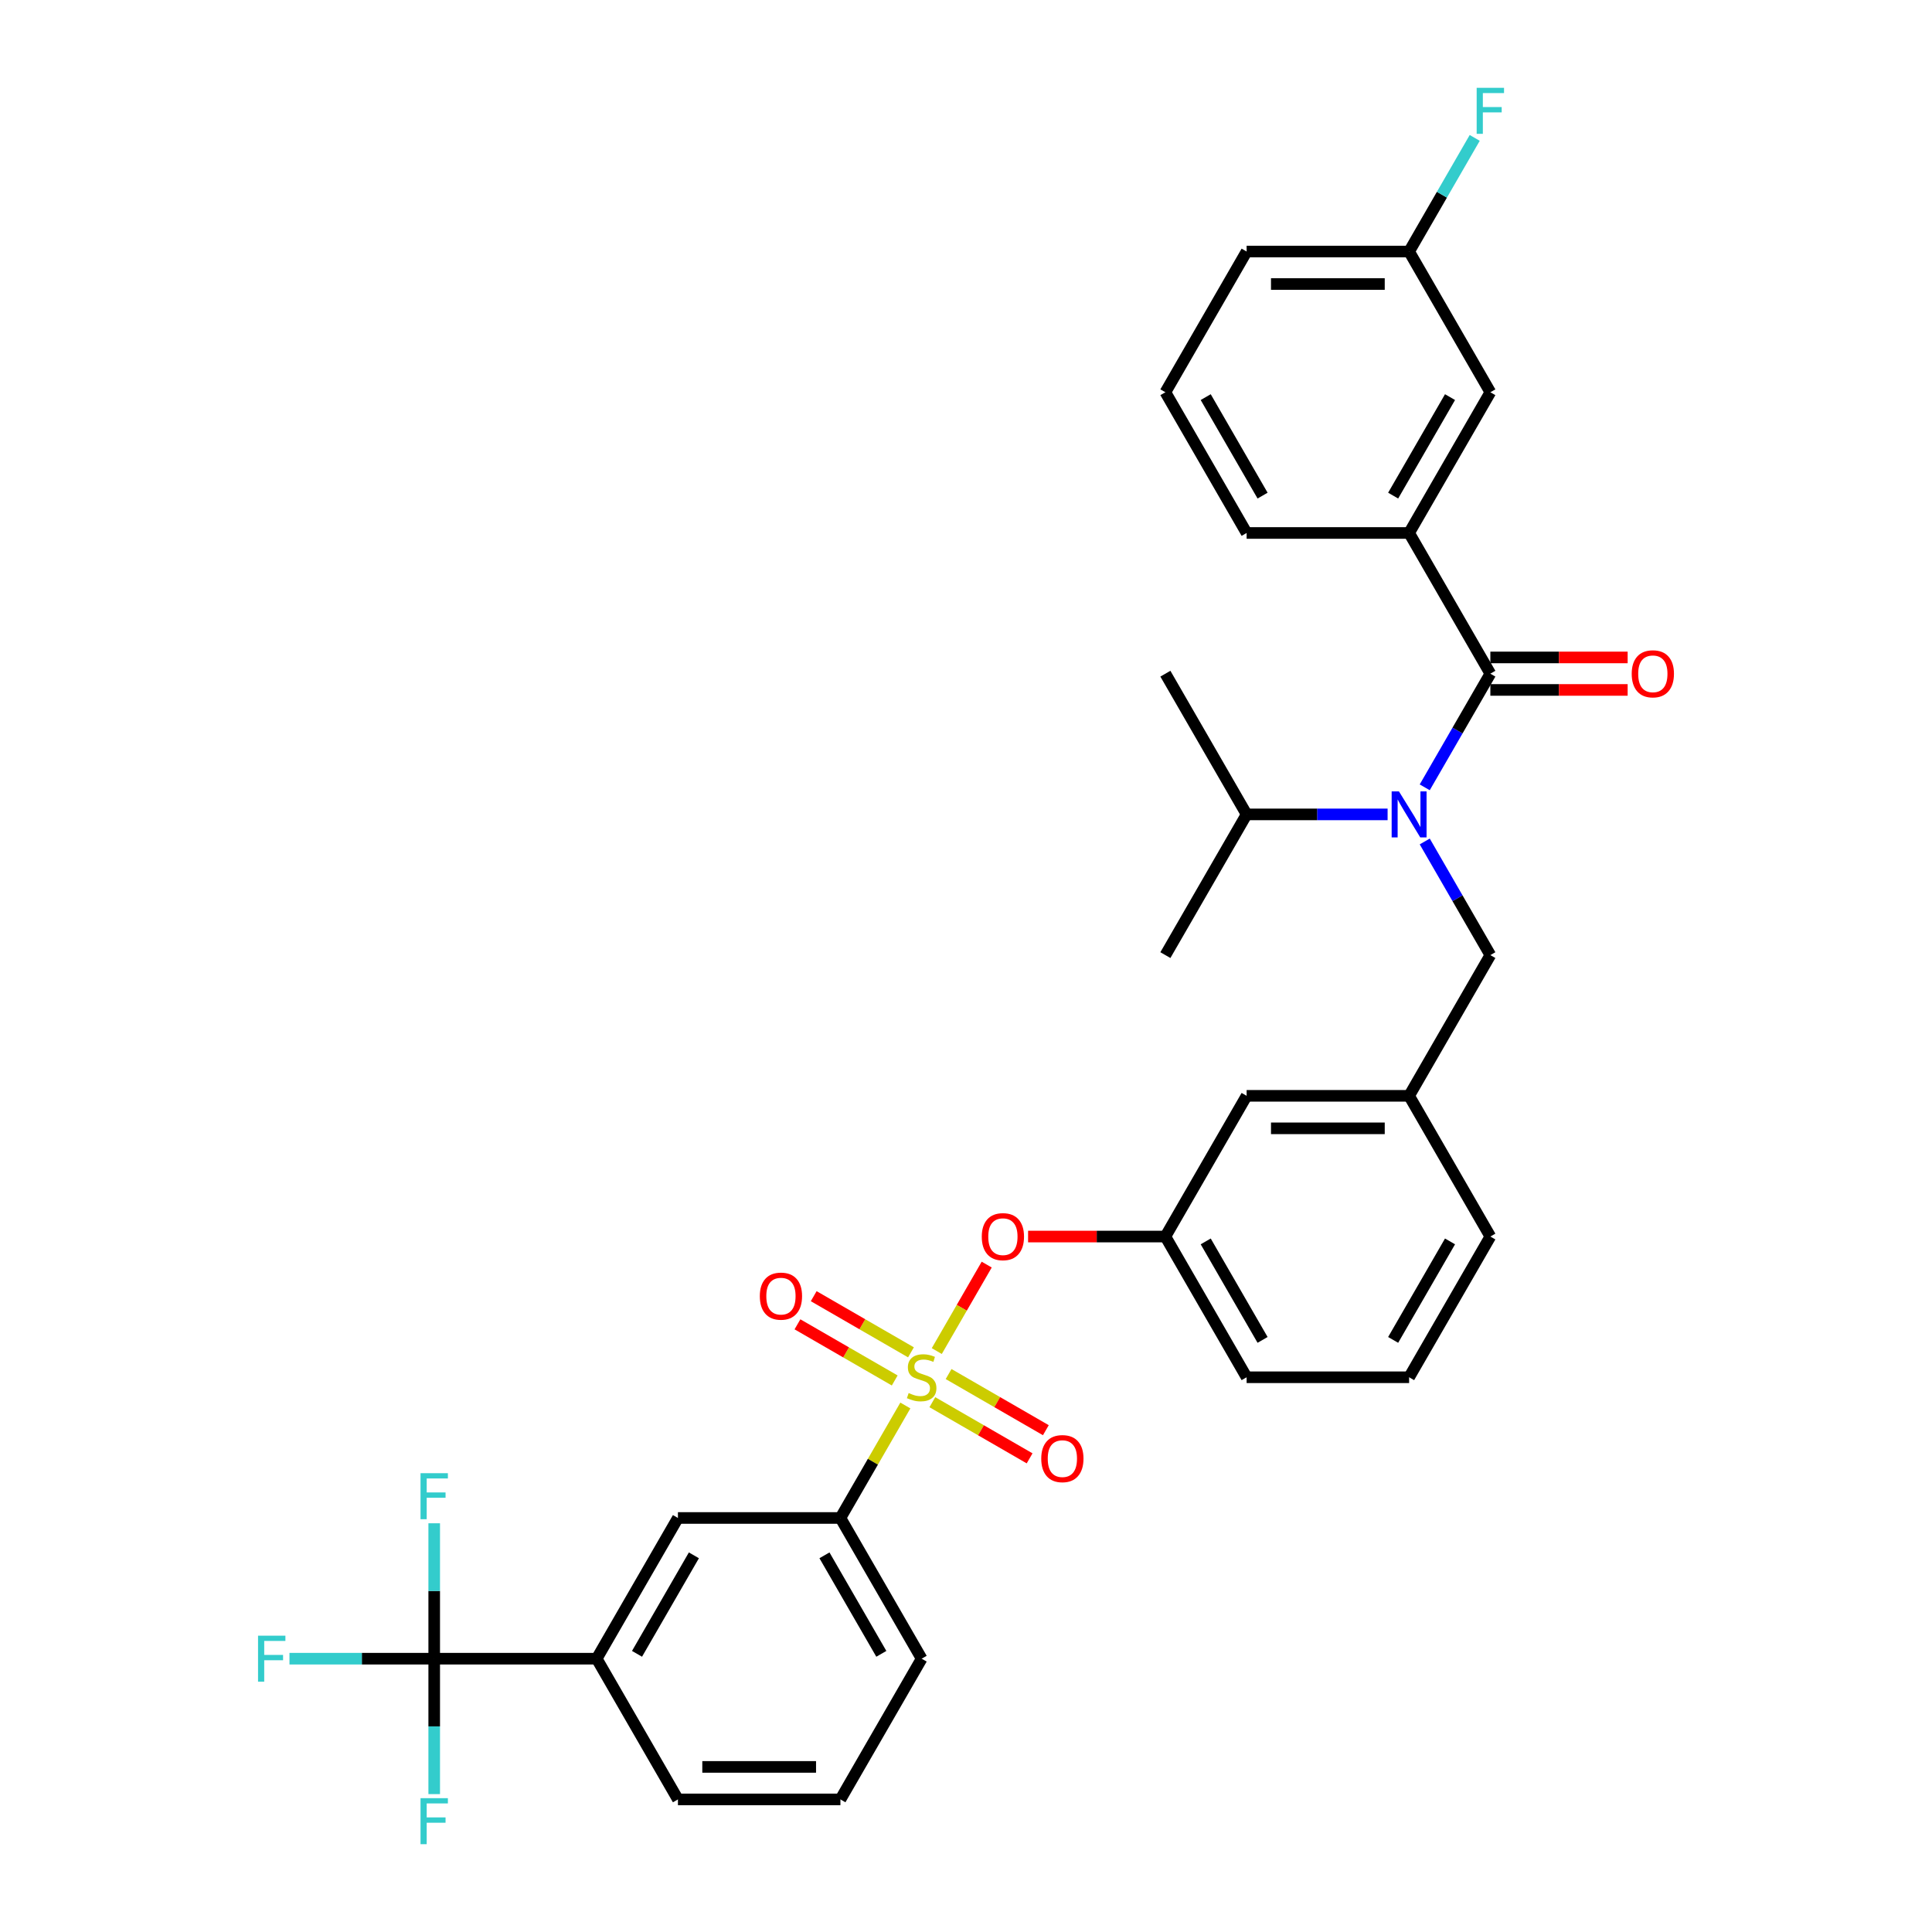 <?xml version='1.0' encoding='iso-8859-1'?>
<svg version='1.1' baseProfile='full'
              xmlns='http://www.w3.org/2000/svg'
                      xmlns:rdkit='http://www.rdkit.org/xml'
                      xmlns:xlink='http://www.w3.org/1999/xlink'
                  xml:space='preserve'
width='1000px' height='1000px' viewBox='0 0 1000 1000'>
<!-- END OF HEADER -->
<rect style='opacity:1.0;fill:#FFFFFF;stroke:none' width='1000' height='1000' x='0' y='0'> </rect>
<path class='bond-0' d='M 729.353,275.865 L 771.403,203.031' style='fill:none;fill-rule:evenodd;stroke:#000000;stroke-width:6px;stroke-linecap:butt;stroke-linejoin:miter;stroke-opacity:1' />
<path class='bond-0' d='M 721.093,256.53 L 750.529,205.546' style='fill:none;fill-rule:evenodd;stroke:#000000;stroke-width:6px;stroke-linecap:butt;stroke-linejoin:miter;stroke-opacity:1' />
<path class='bond-1' d='M 729.353,275.865 L 645.251,275.865' style='fill:none;fill-rule:evenodd;stroke:#000000;stroke-width:6px;stroke-linecap:butt;stroke-linejoin:miter;stroke-opacity:1' />
<path class='bond-2' d='M 729.353,275.865 L 771.403,348.699' style='fill:none;fill-rule:evenodd;stroke:#000000;stroke-width:6px;stroke-linecap:butt;stroke-linejoin:miter;stroke-opacity:1' />
<path class='bond-3' d='M 737.442,435.544 L 754.423,464.955' style='fill:none;fill-rule:evenodd;stroke:#0000FF;stroke-width:6px;stroke-linecap:butt;stroke-linejoin:miter;stroke-opacity:1' />
<path class='bond-3' d='M 754.423,464.955 L 771.403,494.366' style='fill:none;fill-rule:evenodd;stroke:#000000;stroke-width:6px;stroke-linecap:butt;stroke-linejoin:miter;stroke-opacity:1' />
<path class='bond-4' d='M 737.442,407.521 L 754.423,378.11' style='fill:none;fill-rule:evenodd;stroke:#0000FF;stroke-width:6px;stroke-linecap:butt;stroke-linejoin:miter;stroke-opacity:1' />
<path class='bond-4' d='M 754.423,378.11 L 771.403,348.699' style='fill:none;fill-rule:evenodd;stroke:#000000;stroke-width:6px;stroke-linecap:butt;stroke-linejoin:miter;stroke-opacity:1' />
<path class='bond-5' d='M 718.218,421.532 L 681.734,421.532' style='fill:none;fill-rule:evenodd;stroke:#0000FF;stroke-width:6px;stroke-linecap:butt;stroke-linejoin:miter;stroke-opacity:1' />
<path class='bond-5' d='M 681.734,421.532 L 645.251,421.532' style='fill:none;fill-rule:evenodd;stroke:#000000;stroke-width:6px;stroke-linecap:butt;stroke-linejoin:miter;stroke-opacity:1' />
<path class='bond-6' d='M 771.403,357.109 L 806.936,357.109' style='fill:none;fill-rule:evenodd;stroke:#000000;stroke-width:6px;stroke-linecap:butt;stroke-linejoin:miter;stroke-opacity:1' />
<path class='bond-6' d='M 806.936,357.109 L 842.469,357.109' style='fill:none;fill-rule:evenodd;stroke:#FF0000;stroke-width:6px;stroke-linecap:butt;stroke-linejoin:miter;stroke-opacity:1' />
<path class='bond-6' d='M 771.403,340.288 L 806.936,340.288' style='fill:none;fill-rule:evenodd;stroke:#000000;stroke-width:6px;stroke-linecap:butt;stroke-linejoin:miter;stroke-opacity:1' />
<path class='bond-6' d='M 806.936,340.288 L 842.469,340.288' style='fill:none;fill-rule:evenodd;stroke:#FF0000;stroke-width:6px;stroke-linecap:butt;stroke-linejoin:miter;stroke-opacity:1' />
<path class='bond-7' d='M 771.403,203.031 L 729.353,130.197' style='fill:none;fill-rule:evenodd;stroke:#000000;stroke-width:6px;stroke-linecap:butt;stroke-linejoin:miter;stroke-opacity:1' />
<path class='bond-8' d='M 729.353,130.197 L 746.333,100.786' style='fill:none;fill-rule:evenodd;stroke:#000000;stroke-width:6px;stroke-linecap:butt;stroke-linejoin:miter;stroke-opacity:1' />
<path class='bond-8' d='M 746.333,100.786 L 763.314,71.375' style='fill:none;fill-rule:evenodd;stroke:#33CCCC;stroke-width:6px;stroke-linecap:butt;stroke-linejoin:miter;stroke-opacity:1' />
<path class='bond-9' d='M 729.353,130.197 L 645.251,130.197' style='fill:none;fill-rule:evenodd;stroke:#000000;stroke-width:6px;stroke-linecap:butt;stroke-linejoin:miter;stroke-opacity:1' />
<path class='bond-9' d='M 716.737,147.017 L 657.866,147.017' style='fill:none;fill-rule:evenodd;stroke:#000000;stroke-width:6px;stroke-linecap:butt;stroke-linejoin:miter;stroke-opacity:1' />
<path class='bond-10' d='M 771.403,494.366 L 729.353,567.2' style='fill:none;fill-rule:evenodd;stroke:#000000;stroke-width:6px;stroke-linecap:butt;stroke-linejoin:miter;stroke-opacity:1' />
<path class='bond-11' d='M 645.251,421.532 L 603.201,494.366' style='fill:none;fill-rule:evenodd;stroke:#000000;stroke-width:6px;stroke-linecap:butt;stroke-linejoin:miter;stroke-opacity:1' />
<path class='bond-12' d='M 645.251,421.532 L 603.201,348.699' style='fill:none;fill-rule:evenodd;stroke:#000000;stroke-width:6px;stroke-linecap:butt;stroke-linejoin:miter;stroke-opacity:1' />
<path class='bond-13' d='M 224.745,858.535 L 308.846,858.535' style='fill:none;fill-rule:evenodd;stroke:#000000;stroke-width:6px;stroke-linecap:butt;stroke-linejoin:miter;stroke-opacity:1' />
<path class='bond-14' d='M 224.745,858.535 L 187.286,858.535' style='fill:none;fill-rule:evenodd;stroke:#000000;stroke-width:6px;stroke-linecap:butt;stroke-linejoin:miter;stroke-opacity:1' />
<path class='bond-14' d='M 187.286,858.535 L 149.828,858.535' style='fill:none;fill-rule:evenodd;stroke:#33CCCC;stroke-width:6px;stroke-linecap:butt;stroke-linejoin:miter;stroke-opacity:1' />
<path class='bond-15' d='M 224.745,858.535 L 224.745,823.49' style='fill:none;fill-rule:evenodd;stroke:#000000;stroke-width:6px;stroke-linecap:butt;stroke-linejoin:miter;stroke-opacity:1' />
<path class='bond-15' d='M 224.745,823.49 L 224.745,788.445' style='fill:none;fill-rule:evenodd;stroke:#33CCCC;stroke-width:6px;stroke-linecap:butt;stroke-linejoin:miter;stroke-opacity:1' />
<path class='bond-16' d='M 224.745,858.535 L 224.745,893.58' style='fill:none;fill-rule:evenodd;stroke:#000000;stroke-width:6px;stroke-linecap:butt;stroke-linejoin:miter;stroke-opacity:1' />
<path class='bond-16' d='M 224.745,893.58 L 224.745,928.625' style='fill:none;fill-rule:evenodd;stroke:#33CCCC;stroke-width:6px;stroke-linecap:butt;stroke-linejoin:miter;stroke-opacity:1' />
<path class='bond-17' d='M 510.719,654.55 L 497.798,676.93' style='fill:none;fill-rule:evenodd;stroke:#FF0000;stroke-width:6px;stroke-linecap:butt;stroke-linejoin:miter;stroke-opacity:1' />
<path class='bond-17' d='M 497.798,676.93 L 484.877,699.309' style='fill:none;fill-rule:evenodd;stroke:#CCCC00;stroke-width:6px;stroke-linecap:butt;stroke-linejoin:miter;stroke-opacity:1' />
<path class='bond-18' d='M 532.135,640.034 L 567.668,640.034' style='fill:none;fill-rule:evenodd;stroke:#FF0000;stroke-width:6px;stroke-linecap:butt;stroke-linejoin:miter;stroke-opacity:1' />
<path class='bond-18' d='M 567.668,640.034 L 603.201,640.034' style='fill:none;fill-rule:evenodd;stroke:#000000;stroke-width:6px;stroke-linecap:butt;stroke-linejoin:miter;stroke-opacity:1' />
<path class='bond-19' d='M 482.583,725.774 L 507.753,740.306' style='fill:none;fill-rule:evenodd;stroke:#CCCC00;stroke-width:6px;stroke-linecap:butt;stroke-linejoin:miter;stroke-opacity:1' />
<path class='bond-19' d='M 507.753,740.306 L 532.923,754.838' style='fill:none;fill-rule:evenodd;stroke:#FF0000;stroke-width:6px;stroke-linecap:butt;stroke-linejoin:miter;stroke-opacity:1' />
<path class='bond-19' d='M 490.993,711.207 L 516.163,725.739' style='fill:none;fill-rule:evenodd;stroke:#CCCC00;stroke-width:6px;stroke-linecap:butt;stroke-linejoin:miter;stroke-opacity:1' />
<path class='bond-19' d='M 516.163,725.739 L 541.333,740.271' style='fill:none;fill-rule:evenodd;stroke:#FF0000;stroke-width:6px;stroke-linecap:butt;stroke-linejoin:miter;stroke-opacity:1' />
<path class='bond-20' d='M 471.515,699.962 L 446.345,685.43' style='fill:none;fill-rule:evenodd;stroke:#CCCC00;stroke-width:6px;stroke-linecap:butt;stroke-linejoin:miter;stroke-opacity:1' />
<path class='bond-20' d='M 446.345,685.43 L 421.175,670.898' style='fill:none;fill-rule:evenodd;stroke:#FF0000;stroke-width:6px;stroke-linecap:butt;stroke-linejoin:miter;stroke-opacity:1' />
<path class='bond-20' d='M 463.105,714.528 L 437.935,699.996' style='fill:none;fill-rule:evenodd;stroke:#CCCC00;stroke-width:6px;stroke-linecap:butt;stroke-linejoin:miter;stroke-opacity:1' />
<path class='bond-20' d='M 437.935,699.996 L 412.764,685.464' style='fill:none;fill-rule:evenodd;stroke:#FF0000;stroke-width:6px;stroke-linecap:butt;stroke-linejoin:miter;stroke-opacity:1' />
<path class='bond-21' d='M 468.61,727.485 L 451.804,756.593' style='fill:none;fill-rule:evenodd;stroke:#CCCC00;stroke-width:6px;stroke-linecap:butt;stroke-linejoin:miter;stroke-opacity:1' />
<path class='bond-21' d='M 451.804,756.593 L 434.998,785.702' style='fill:none;fill-rule:evenodd;stroke:#000000;stroke-width:6px;stroke-linecap:butt;stroke-linejoin:miter;stroke-opacity:1' />
<path class='bond-22' d='M 434.998,785.702 L 350.897,785.702' style='fill:none;fill-rule:evenodd;stroke:#000000;stroke-width:6px;stroke-linecap:butt;stroke-linejoin:miter;stroke-opacity:1' />
<path class='bond-23' d='M 434.998,785.702 L 477.049,858.535' style='fill:none;fill-rule:evenodd;stroke:#000000;stroke-width:6px;stroke-linecap:butt;stroke-linejoin:miter;stroke-opacity:1' />
<path class='bond-23' d='M 426.739,805.037 L 456.174,856.021' style='fill:none;fill-rule:evenodd;stroke:#000000;stroke-width:6px;stroke-linecap:butt;stroke-linejoin:miter;stroke-opacity:1' />
<path class='bond-24' d='M 645.251,567.2 L 729.353,567.2' style='fill:none;fill-rule:evenodd;stroke:#000000;stroke-width:6px;stroke-linecap:butt;stroke-linejoin:miter;stroke-opacity:1' />
<path class='bond-24' d='M 657.866,584.02 L 716.737,584.02' style='fill:none;fill-rule:evenodd;stroke:#000000;stroke-width:6px;stroke-linecap:butt;stroke-linejoin:miter;stroke-opacity:1' />
<path class='bond-25' d='M 645.251,567.2 L 603.201,640.034' style='fill:none;fill-rule:evenodd;stroke:#000000;stroke-width:6px;stroke-linecap:butt;stroke-linejoin:miter;stroke-opacity:1' />
<path class='bond-26' d='M 729.353,567.2 L 771.403,640.034' style='fill:none;fill-rule:evenodd;stroke:#000000;stroke-width:6px;stroke-linecap:butt;stroke-linejoin:miter;stroke-opacity:1' />
<path class='bond-27' d='M 603.201,640.034 L 645.251,712.868' style='fill:none;fill-rule:evenodd;stroke:#000000;stroke-width:6px;stroke-linecap:butt;stroke-linejoin:miter;stroke-opacity:1' />
<path class='bond-27' d='M 624.075,642.549 L 653.51,693.533' style='fill:none;fill-rule:evenodd;stroke:#000000;stroke-width:6px;stroke-linecap:butt;stroke-linejoin:miter;stroke-opacity:1' />
<path class='bond-28' d='M 729.353,712.868 L 771.403,640.034' style='fill:none;fill-rule:evenodd;stroke:#000000;stroke-width:6px;stroke-linecap:butt;stroke-linejoin:miter;stroke-opacity:1' />
<path class='bond-28' d='M 721.093,693.533 L 750.529,642.549' style='fill:none;fill-rule:evenodd;stroke:#000000;stroke-width:6px;stroke-linecap:butt;stroke-linejoin:miter;stroke-opacity:1' />
<path class='bond-29' d='M 729.353,712.868 L 645.251,712.868' style='fill:none;fill-rule:evenodd;stroke:#000000;stroke-width:6px;stroke-linecap:butt;stroke-linejoin:miter;stroke-opacity:1' />
<path class='bond-30' d='M 308.846,858.535 L 350.897,785.702' style='fill:none;fill-rule:evenodd;stroke:#000000;stroke-width:6px;stroke-linecap:butt;stroke-linejoin:miter;stroke-opacity:1' />
<path class='bond-30' d='M 329.721,856.021 L 359.156,805.037' style='fill:none;fill-rule:evenodd;stroke:#000000;stroke-width:6px;stroke-linecap:butt;stroke-linejoin:miter;stroke-opacity:1' />
<path class='bond-31' d='M 308.846,858.535 L 350.897,931.369' style='fill:none;fill-rule:evenodd;stroke:#000000;stroke-width:6px;stroke-linecap:butt;stroke-linejoin:miter;stroke-opacity:1' />
<path class='bond-32' d='M 477.049,858.535 L 434.998,931.369' style='fill:none;fill-rule:evenodd;stroke:#000000;stroke-width:6px;stroke-linecap:butt;stroke-linejoin:miter;stroke-opacity:1' />
<path class='bond-33' d='M 350.897,931.369 L 434.998,931.369' style='fill:none;fill-rule:evenodd;stroke:#000000;stroke-width:6px;stroke-linecap:butt;stroke-linejoin:miter;stroke-opacity:1' />
<path class='bond-33' d='M 363.512,914.549 L 422.383,914.549' style='fill:none;fill-rule:evenodd;stroke:#000000;stroke-width:6px;stroke-linecap:butt;stroke-linejoin:miter;stroke-opacity:1' />
<path class='bond-34' d='M 645.251,275.865 L 603.201,203.031' style='fill:none;fill-rule:evenodd;stroke:#000000;stroke-width:6px;stroke-linecap:butt;stroke-linejoin:miter;stroke-opacity:1' />
<path class='bond-34' d='M 653.51,256.53 L 624.075,205.546' style='fill:none;fill-rule:evenodd;stroke:#000000;stroke-width:6px;stroke-linecap:butt;stroke-linejoin:miter;stroke-opacity:1' />
<path class='bond-35' d='M 603.201,203.031 L 645.251,130.197' style='fill:none;fill-rule:evenodd;stroke:#000000;stroke-width:6px;stroke-linecap:butt;stroke-linejoin:miter;stroke-opacity:1' />
<path  class='atom-1' d='M 724.088 409.624
L 731.892 422.239
Q 732.666 423.484, 733.911 425.738
Q 735.156 427.991, 735.223 428.126
L 735.223 409.624
L 738.385 409.624
L 738.385 433.441
L 735.122 433.441
L 726.745 419.649
Q 725.77 418.034, 724.727 416.184
Q 723.718 414.333, 723.415 413.761
L 723.415 433.441
L 720.32 433.441
L 720.32 409.624
L 724.088 409.624
' fill='#0000FF'/>
<path  class='atom-3' d='M 844.571 348.766
Q 844.571 343.047, 847.397 339.851
Q 850.223 336.655, 855.504 336.655
Q 860.786 336.655, 863.612 339.851
Q 866.438 343.047, 866.438 348.766
Q 866.438 354.552, 863.578 357.849
Q 860.719 361.112, 855.504 361.112
Q 850.257 361.112, 847.397 357.849
Q 844.571 354.586, 844.571 348.766
M 855.504 358.421
Q 859.138 358.421, 861.089 355.999
Q 863.074 353.543, 863.074 348.766
Q 863.074 344.09, 861.089 341.735
Q 859.138 339.347, 855.504 339.347
Q 851.871 339.347, 849.886 341.701
Q 847.935 344.056, 847.935 348.766
Q 847.935 353.576, 849.886 355.999
Q 851.871 358.421, 855.504 358.421
' fill='#FF0000'/>
<path  class='atom-10' d='M 508.166 640.101
Q 508.166 634.382, 510.992 631.186
Q 513.818 627.991, 519.099 627.991
Q 524.381 627.991, 527.207 631.186
Q 530.033 634.382, 530.033 640.101
Q 530.033 645.887, 527.173 649.184
Q 524.314 652.447, 519.099 652.447
Q 513.851 652.447, 510.992 649.184
Q 508.166 645.921, 508.166 640.101
M 519.099 649.756
Q 522.733 649.756, 524.684 647.334
Q 526.669 644.878, 526.669 640.101
Q 526.669 635.425, 524.684 633.07
Q 522.733 630.682, 519.099 630.682
Q 515.466 630.682, 513.481 633.037
Q 511.53 635.392, 511.53 640.101
Q 511.53 644.912, 513.481 647.334
Q 515.466 649.756, 519.099 649.756
' fill='#FF0000'/>
<path  class='atom-11' d='M 470.321 721.042
Q 470.59 721.143, 471.7 721.614
Q 472.81 722.085, 474.021 722.388
Q 475.266 722.657, 476.477 722.657
Q 478.731 722.657, 480.043 721.581
Q 481.355 720.471, 481.355 718.553
Q 481.355 717.241, 480.682 716.434
Q 480.043 715.626, 479.034 715.189
Q 478.024 714.752, 476.342 714.247
Q 474.223 713.608, 472.945 713.002
Q 471.7 712.397, 470.792 711.118
Q 469.917 709.84, 469.917 707.687
Q 469.917 704.693, 471.935 702.843
Q 473.987 700.993, 478.024 700.993
Q 480.783 700.993, 483.911 702.305
L 483.138 704.895
Q 480.278 703.718, 478.125 703.718
Q 475.804 703.718, 474.526 704.693
Q 473.247 705.635, 473.281 707.283
Q 473.281 708.562, 473.92 709.336
Q 474.593 710.109, 475.535 710.547
Q 476.511 710.984, 478.125 711.489
Q 480.278 712.161, 481.557 712.834
Q 482.835 713.507, 483.743 714.886
Q 484.685 716.232, 484.685 718.553
Q 484.685 721.85, 482.465 723.633
Q 480.278 725.382, 476.611 725.382
Q 474.492 725.382, 472.877 724.911
Q 471.296 724.474, 469.412 723.7
L 470.321 721.042
' fill='#CCCC00'/>
<path  class='atom-12' d='M 538.949 754.986
Q 538.949 749.267, 541.775 746.071
Q 544.601 742.875, 549.883 742.875
Q 555.164 742.875, 557.99 746.071
Q 560.816 749.267, 560.816 754.986
Q 560.816 760.772, 557.956 764.069
Q 555.097 767.332, 549.883 767.332
Q 544.635 767.332, 541.775 764.069
Q 538.949 760.806, 538.949 754.986
M 549.883 764.641
Q 553.516 764.641, 555.467 762.218
Q 557.452 759.763, 557.452 754.986
Q 557.452 750.31, 555.467 747.955
Q 553.516 745.566, 549.883 745.566
Q 546.249 745.566, 544.265 747.921
Q 542.313 750.276, 542.313 754.986
Q 542.313 759.796, 544.265 762.218
Q 546.249 764.641, 549.883 764.641
' fill='#FF0000'/>
<path  class='atom-13' d='M 393.282 670.884
Q 393.282 665.166, 396.108 661.97
Q 398.933 658.774, 404.215 658.774
Q 409.496 658.774, 412.322 661.97
Q 415.148 665.166, 415.148 670.884
Q 415.148 676.671, 412.289 679.967
Q 409.429 683.23, 404.215 683.23
Q 398.967 683.23, 396.108 679.967
Q 393.282 676.704, 393.282 670.884
M 404.215 680.539
Q 407.848 680.539, 409.799 678.117
Q 411.784 675.661, 411.784 670.884
Q 411.784 666.208, 409.799 663.854
Q 407.848 661.465, 404.215 661.465
Q 400.582 661.465, 398.597 663.82
Q 396.646 666.175, 396.646 670.884
Q 396.646 675.695, 398.597 678.117
Q 400.582 680.539, 404.215 680.539
' fill='#FF0000'/>
<path  class='atom-23' d='M 133.562 846.627
L 147.725 846.627
L 147.725 849.352
L 136.758 849.352
L 136.758 856.584
L 146.514 856.584
L 146.514 859.343
L 136.758 859.343
L 136.758 870.444
L 133.562 870.444
L 133.562 846.627
' fill='#33CCCC'/>
<path  class='atom-24' d='M 217.664 762.525
L 231.826 762.525
L 231.826 765.25
L 220.859 765.25
L 220.859 772.483
L 230.615 772.483
L 230.615 775.242
L 220.859 775.242
L 220.859 786.343
L 217.664 786.343
L 217.664 762.525
' fill='#33CCCC'/>
<path  class='atom-25' d='M 217.664 930.728
L 231.826 930.728
L 231.826 933.453
L 220.859 933.453
L 220.859 940.686
L 230.615 940.686
L 230.615 943.444
L 220.859 943.444
L 220.859 954.545
L 217.664 954.545
L 217.664 930.728
' fill='#33CCCC'/>
<path  class='atom-30' d='M 764.322 45.455
L 778.485 45.455
L 778.485 48.179
L 767.518 48.179
L 767.518 55.412
L 777.273 55.412
L 777.273 58.171
L 767.518 58.171
L 767.518 69.272
L 764.322 69.272
L 764.322 45.455
' fill='#33CCCC'/>
</svg>

